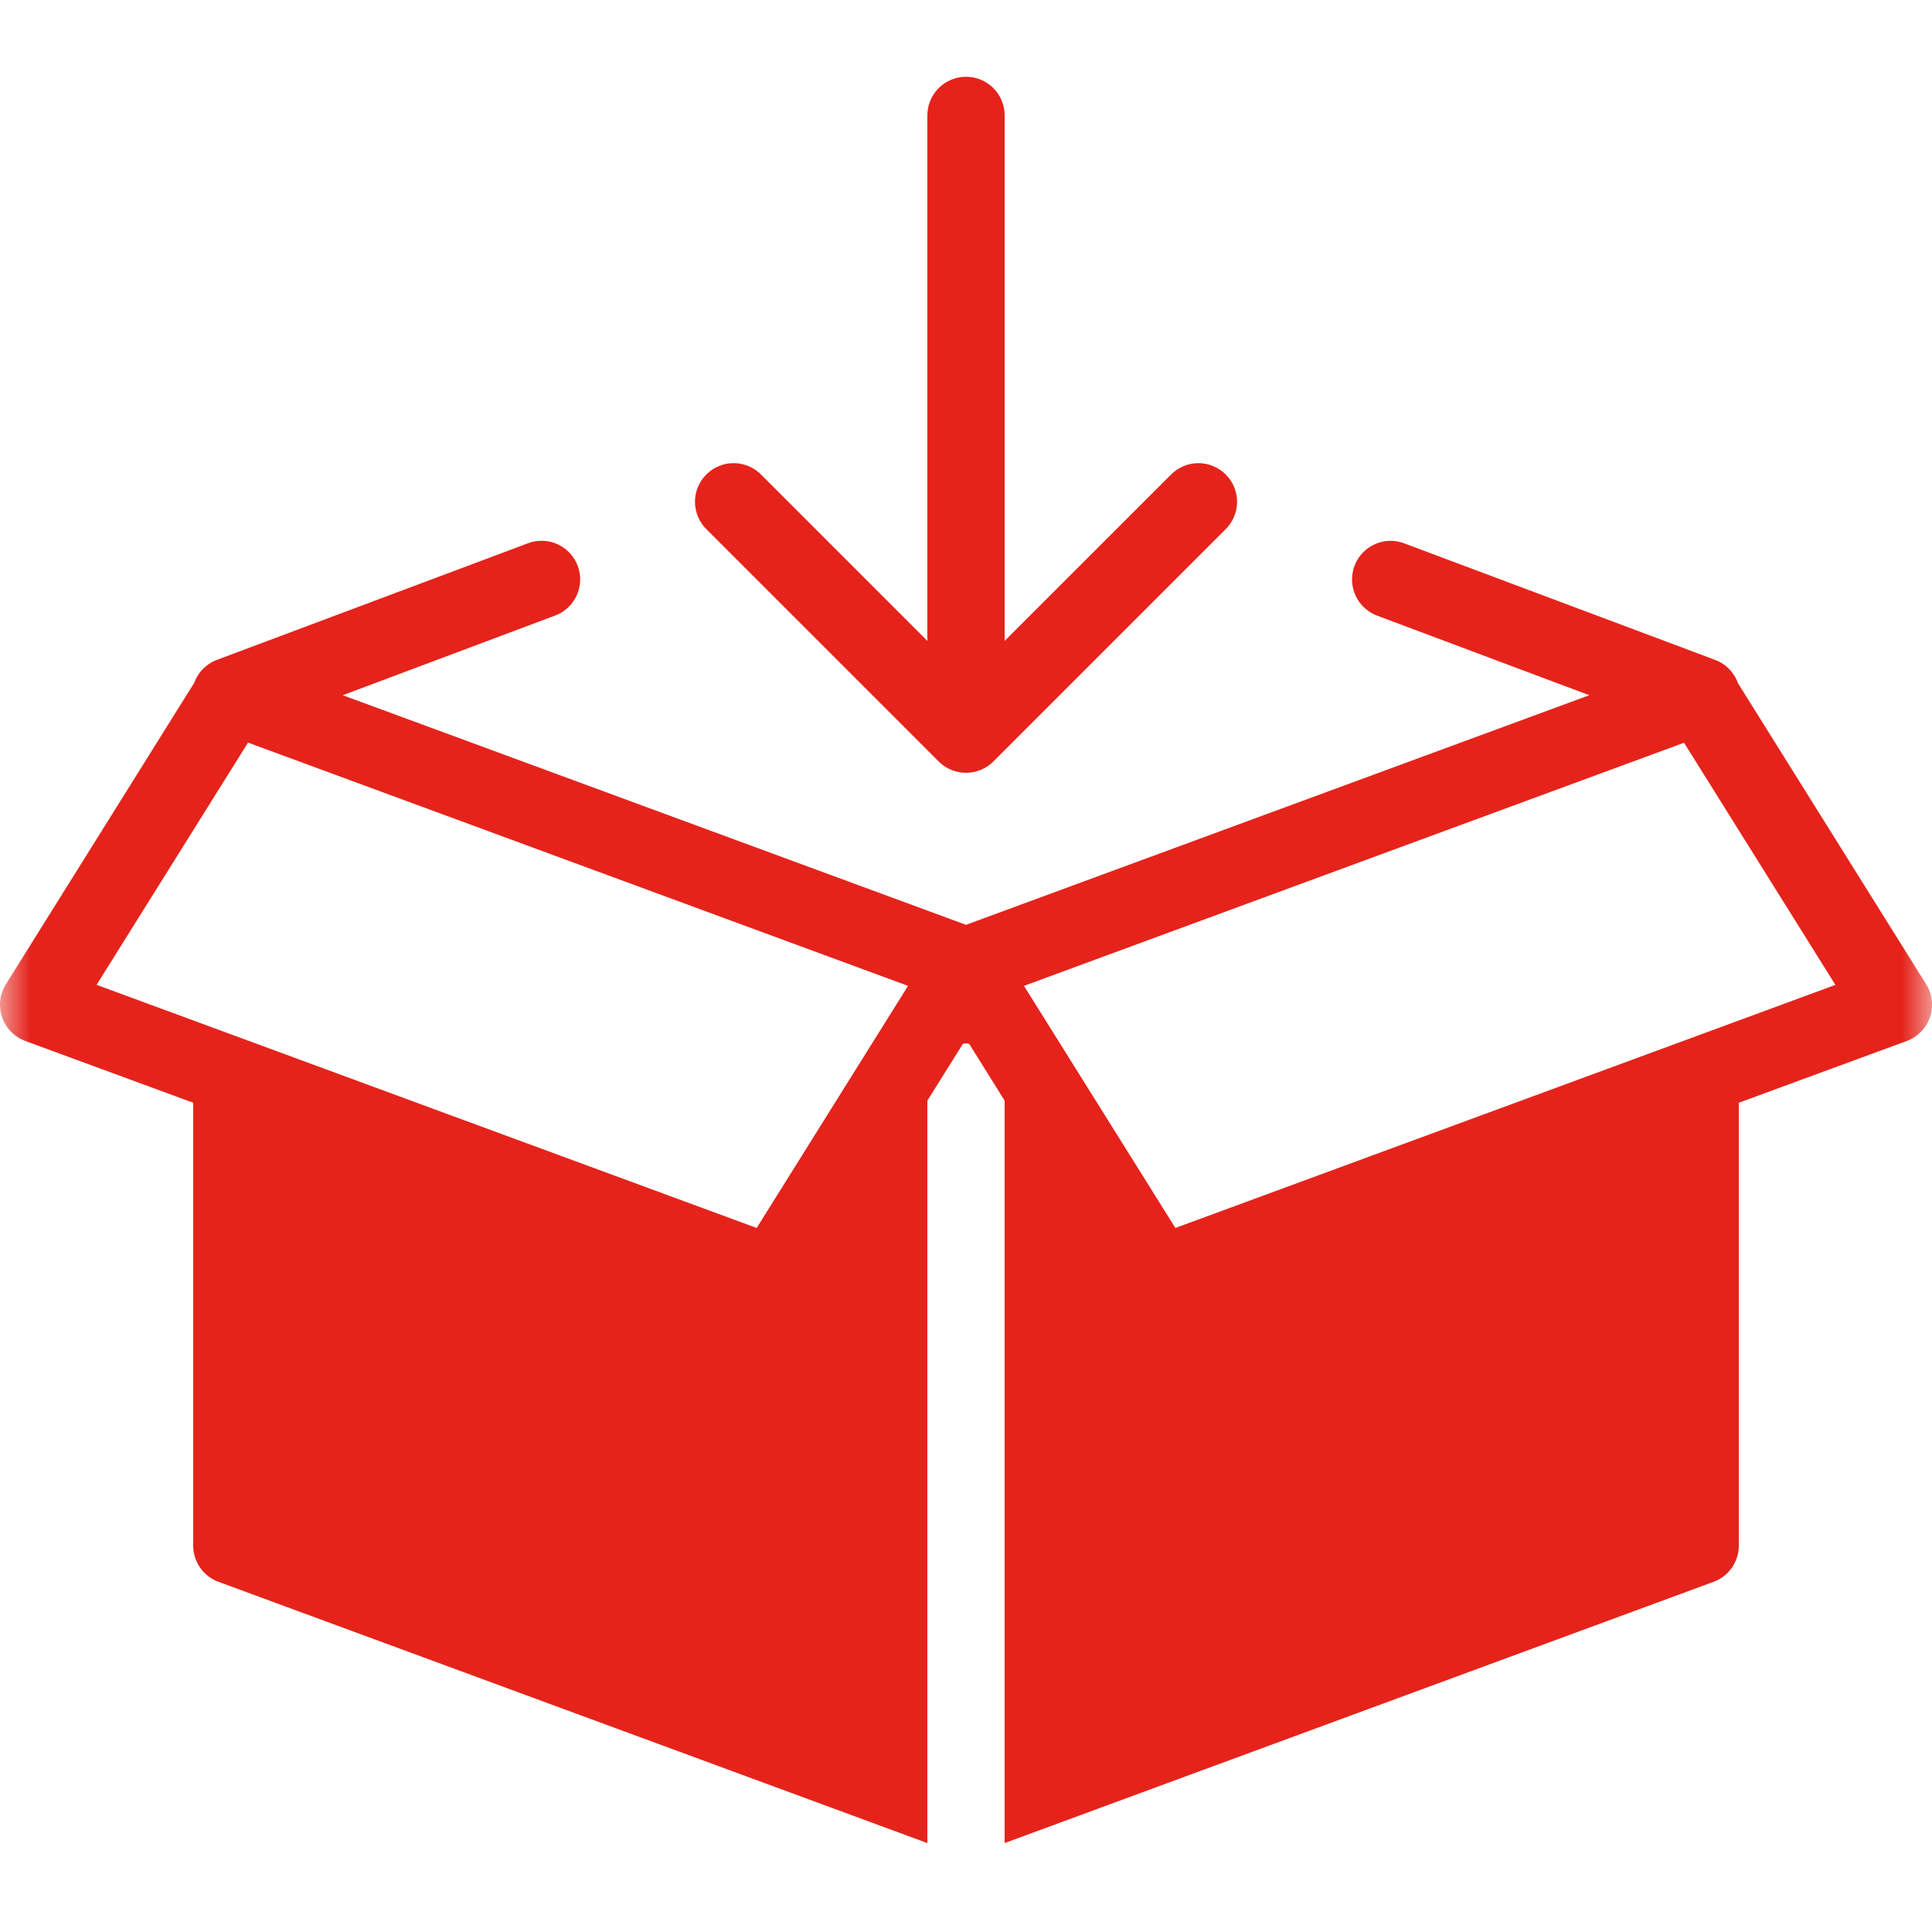 <svg width="32" height="32" viewBox="0 0 32 32" fill="none" xmlns="http://www.w3.org/2000/svg">
<g clip-path="url(#clip0_2448_5334)">
<mask id="mask0_2448_5334" style="mask-type:luminance" maskUnits="userSpaceOnUse" x="0" y="0" width="32" height="32">
<path d="M32 0H0V32H32V0Z" fill="white"/>
</mask>
<g mask="url(#mask0_2448_5334)">
<path d="M15.99 1.272C15.821 1.274 15.659 1.344 15.541 1.466C15.423 1.587 15.358 1.751 15.36 1.92V10.615L12.613 7.868C12.554 7.806 12.483 7.757 12.405 7.724C12.327 7.69 12.243 7.672 12.158 7.671C12.072 7.67 11.988 7.686 11.909 7.719C11.83 7.751 11.759 7.798 11.699 7.859C11.638 7.919 11.591 7.99 11.559 8.069C11.526 8.148 11.51 8.232 11.511 8.318C11.512 8.403 11.53 8.487 11.564 8.565C11.597 8.643 11.646 8.714 11.708 8.773L15.548 12.613C15.668 12.733 15.831 12.8 16 12.8C16.17 12.8 16.333 12.733 16.453 12.613L20.293 8.773C20.354 8.714 20.403 8.643 20.437 8.565C20.471 8.487 20.489 8.403 20.49 8.318C20.491 8.232 20.474 8.148 20.442 8.069C20.41 7.99 20.362 7.919 20.302 7.859C20.242 7.798 20.17 7.751 20.091 7.719C20.013 7.686 19.928 7.67 19.843 7.671C19.758 7.672 19.674 7.69 19.596 7.724C19.517 7.757 19.447 7.806 19.388 7.868L16.64 10.615V1.92C16.642 1.835 16.625 1.75 16.593 1.67C16.561 1.591 16.513 1.519 16.453 1.459C16.392 1.398 16.32 1.35 16.24 1.318C16.161 1.286 16.076 1.27 15.99 1.272ZM8.967 8.957C8.887 8.957 8.809 8.972 8.735 9.002L3.637 10.913C3.634 10.914 3.631 10.915 3.628 10.917L3.615 10.922C3.524 10.952 3.441 11.003 3.372 11.07C3.302 11.138 3.25 11.22 3.217 11.31L3.215 11.313L0.098 16.302C-0.005 16.465 -0.028 16.665 0.034 16.848C0.097 17.03 0.238 17.175 0.419 17.242L3.2 18.265V25.6C3.2 25.869 3.368 26.108 3.619 26.2L15.36 30.527V18.23L15.948 17.29C15.966 17.289 15.982 17.28 16 17.28C16.019 17.28 16.035 17.289 16.053 17.29L16.64 18.23V30.527L28.382 26.2C28.633 26.108 28.8 25.869 28.8 25.6V18.265L31.582 17.242C31.762 17.175 31.904 17.03 31.967 16.848C32.029 16.665 32.005 16.465 31.903 16.302L28.788 11.319L28.785 11.314C28.753 11.223 28.7 11.14 28.631 11.072C28.561 11.004 28.477 10.952 28.385 10.922L28.368 10.915L23.265 9.002C23.185 8.97 23.1 8.955 23.014 8.958C22.865 8.962 22.723 9.019 22.611 9.117C22.5 9.215 22.426 9.349 22.402 9.496C22.379 9.643 22.407 9.794 22.482 9.922C22.558 10.05 22.676 10.148 22.815 10.199L26.324 11.515L16 15.318L5.677 11.515L9.185 10.199C9.327 10.148 9.447 10.049 9.523 9.918C9.598 9.787 9.626 9.634 9.6 9.486C9.573 9.337 9.495 9.202 9.38 9.106C9.264 9.009 9.118 8.956 8.967 8.957ZM4.108 12.3L15.04 16.329L12.533 20.339L1.6 16.312L4.108 12.3ZM27.893 12.302L30.4 16.313L19.468 20.339L16.96 16.329L27.893 12.302Z" fill="#E5231B"/>
</g>
</g>
<defs>
<clipPath id="clip0_2448_5334">
<rect width="32" height="32" fill="white"/>
</clipPath>
</defs>
</svg>
